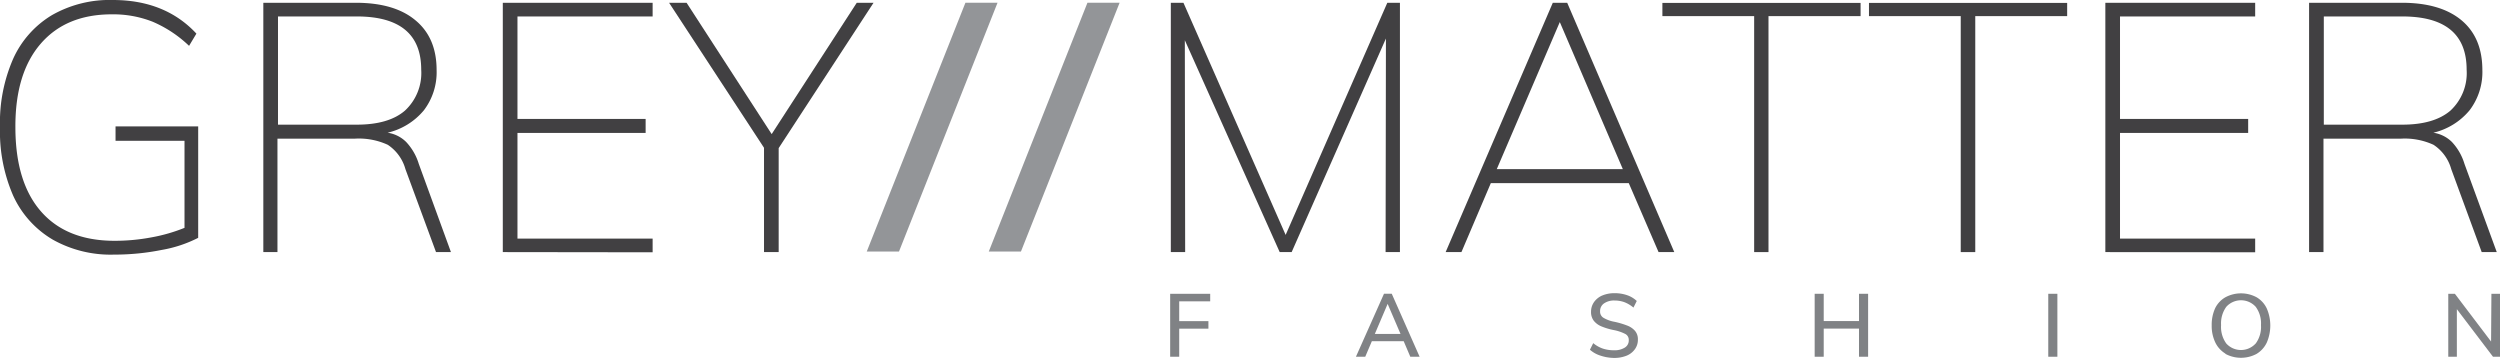 <svg xmlns="http://www.w3.org/2000/svg" viewBox="0 0 378.43 54.12"><defs><style>.cls-1{fill:#414042;}.cls-2{fill:#939598;}.cls-3{fill:#808285;}</style></defs><g id="Layer_2" data-name="Layer 2"><g id="Layer_1-2" data-name="Layer 1"><path class="cls-1" d="M30,19.13V36a19.29,19.29,0,0,1-5.51,1.83,36.2,36.2,0,0,1-7.21.71A17.87,17.87,0,0,1,8,36.28,14.87,14.87,0,0,1,2,29.63,24.28,24.28,0,0,1,0,19.24,24.08,24.08,0,0,1,2,8.88a14.8,14.8,0,0,1,5.88-6.6A17.62,17.62,0,0,1,17.07,0Q25,0,29.73,5.09L28.62,6.94a18.47,18.47,0,0,0-5.51-3.65,16.31,16.31,0,0,0-6.2-1.12Q10,2.17,6.15,6.63T2.33,19.24Q2.33,27.57,6.2,32t11.08,4.45a29.92,29.92,0,0,0,5.7-.53,25.21,25.21,0,0,0,4.95-1.43V21.31H17.49V19.13Z"/><path class="cls-1" d="M68.26,38.16H66L61.37,25.6a6.5,6.5,0,0,0-2.67-3.68,10.48,10.48,0,0,0-5-.93H42V38.16H39.86V.42h14q5.84,0,9,2.63C65,4.8,66.09,7.31,66.09,10.6a9.51,9.51,0,0,1-1.93,6.1,10.15,10.15,0,0,1-5.49,3.39,5,5,0,0,1,2.81,1.4,8.4,8.4,0,0,1,1.91,3.31ZM54,18.87q4.83,0,7.29-2.12a7.75,7.75,0,0,0,2.47-6.2q0-8.06-9.76-8.06H42.08V18.87Z"/><path class="cls-1" d="M76.11,38.16V.42H98.79V2.49H78.33V18h19.4v2.12H78.33v16H98.79v2.07Z"/><path class="cls-1" d="M132.23.42l-14.36,22V38.16h-2.22V22.37L101.28.42h2.65L116.81,20.3,129.69.42Z"/><path class="cls-1" d="M210,.42h1.91V38.16h-2.17l.05-32.33L195.52,38.16h-1.81L179.35,6.09l.05,32.07h-2.17V.42h1.91l15.47,35.14Z"/><path class="cls-1" d="M251.06,38.16l-4.51-10.44H225.67l-4.45,10.44h-2.39L235.05.42h2.18l16.21,37.74ZM226.57,25.6h19.08L236.11,3.34Z"/><path class="cls-1" d="M265.53,38.16V2.44H251.64v-2h30v2H267.7V38.16Z"/><path class="cls-1" d="M296.8,38.16V2.44H282.91v-2h30v2H299V38.16Z"/><path class="cls-1" d="M318.69,38.16V.42h22.68V2.49H320.91V18h19.4v2.12h-19.4v16h20.46v2.07Z"/><path class="cls-1" d="M377.94,38.16h-2.28L371.05,25.6a6.47,6.47,0,0,0-2.68-3.68,10.41,10.41,0,0,0-4.95-.93H351.71V38.16h-2.18V.42h14.05c3.88,0,6.89.88,9,2.63s3.18,4.26,3.18,7.55a9.52,9.52,0,0,1-1.94,6.1,10.15,10.15,0,0,1-5.48,3.39,5.06,5.06,0,0,1,2.81,1.4,8.4,8.4,0,0,1,1.9,3.31ZM363.63,18.87q4.81,0,7.29-2.12a7.75,7.75,0,0,0,2.46-6.2q0-8.06-9.75-8.06H351.76V18.87Z"/><path class="cls-2" d="M136.08,38.08H131.2L146.14.41H151Z"/><path class="cls-2" d="M154.54,38.08h-4.87L164.61.41h4.87Z"/><path class="cls-3" d="M177.13,54V44.47h6.06v1.14H178.5v3h4.42v1.14H178.5V54Z"/><path class="cls-3" d="M213.48,54l-1-2.35h-4.82l-1,2.35h-1.41l4.25-9.54h1.17L214.89,54Zm-5.37-3.45H212L210.05,46Z"/><path class="cls-3" d="M242.26,53.83a4.43,4.43,0,0,1-1.59-.89l.5-1a4.56,4.56,0,0,0,1.44.82,5.26,5.26,0,0,0,1.69.26,2.89,2.89,0,0,0,1.66-.41,1.26,1.26,0,0,0,.59-1.13,1,1,0,0,0-.55-.94,6.54,6.54,0,0,0-1.74-.58,9.71,9.71,0,0,1-1.86-.56,2.83,2.83,0,0,1-1.14-.84,2.12,2.12,0,0,1-.42-1.36,2.51,2.51,0,0,1,.45-1.47,2.91,2.91,0,0,1,1.25-1,4.73,4.73,0,0,1,1.87-.35,5.74,5.74,0,0,1,1.88.3,4,4,0,0,1,1.47.88l-.5,1a4.89,4.89,0,0,0-1.35-.81,4.32,4.32,0,0,0-1.49-.26,2.66,2.66,0,0,0-1.62.44,1.39,1.39,0,0,0-.59,1.18,1.08,1.08,0,0,0,.52,1,5,5,0,0,0,1.65.6,12.49,12.49,0,0,1,1.93.57,2.91,2.91,0,0,1,1.18.8,1.92,1.92,0,0,1,.44,1.32,2.37,2.37,0,0,1-.44,1.44,2.86,2.86,0,0,1-1.27,1,5,5,0,0,1-1.93.34A6.82,6.82,0,0,1,242.26,53.83Z"/><path class="cls-3" d="M281.4,44.47h1.38V54H281.4V49.74h-5.34V54h-1.37V44.47h1.37V48.6h5.34Z"/><path class="cls-3" d="M310.05,54V44.47h1.38V54Z"/><path class="cls-3" d="M336.87,53.53a4,4,0,0,1-1.54-1.7,5.79,5.79,0,0,1-.54-2.59,6,6,0,0,1,.53-2.6A3.86,3.86,0,0,1,336.86,45a5,5,0,0,1,4.73,0,3.9,3.9,0,0,1,1.53,1.68,6.51,6.51,0,0,1,0,5.19,4,4,0,0,1-1.54,1.7,5,5,0,0,1-4.71,0ZM341.45,52a4.26,4.26,0,0,0,.8-2.79,4.22,4.22,0,0,0-.8-2.77,3,3,0,0,0-4.45,0,4.27,4.27,0,0,0-.79,2.77A4.26,4.26,0,0,0,337,52a3,3,0,0,0,4.44,0Z"/><path class="cls-3" d="M377.13,44.47h1.3V54h-1.06l-5.47-7.2V54h-1.3V44.47h1l5.48,7.23Z"/></g></g></svg>